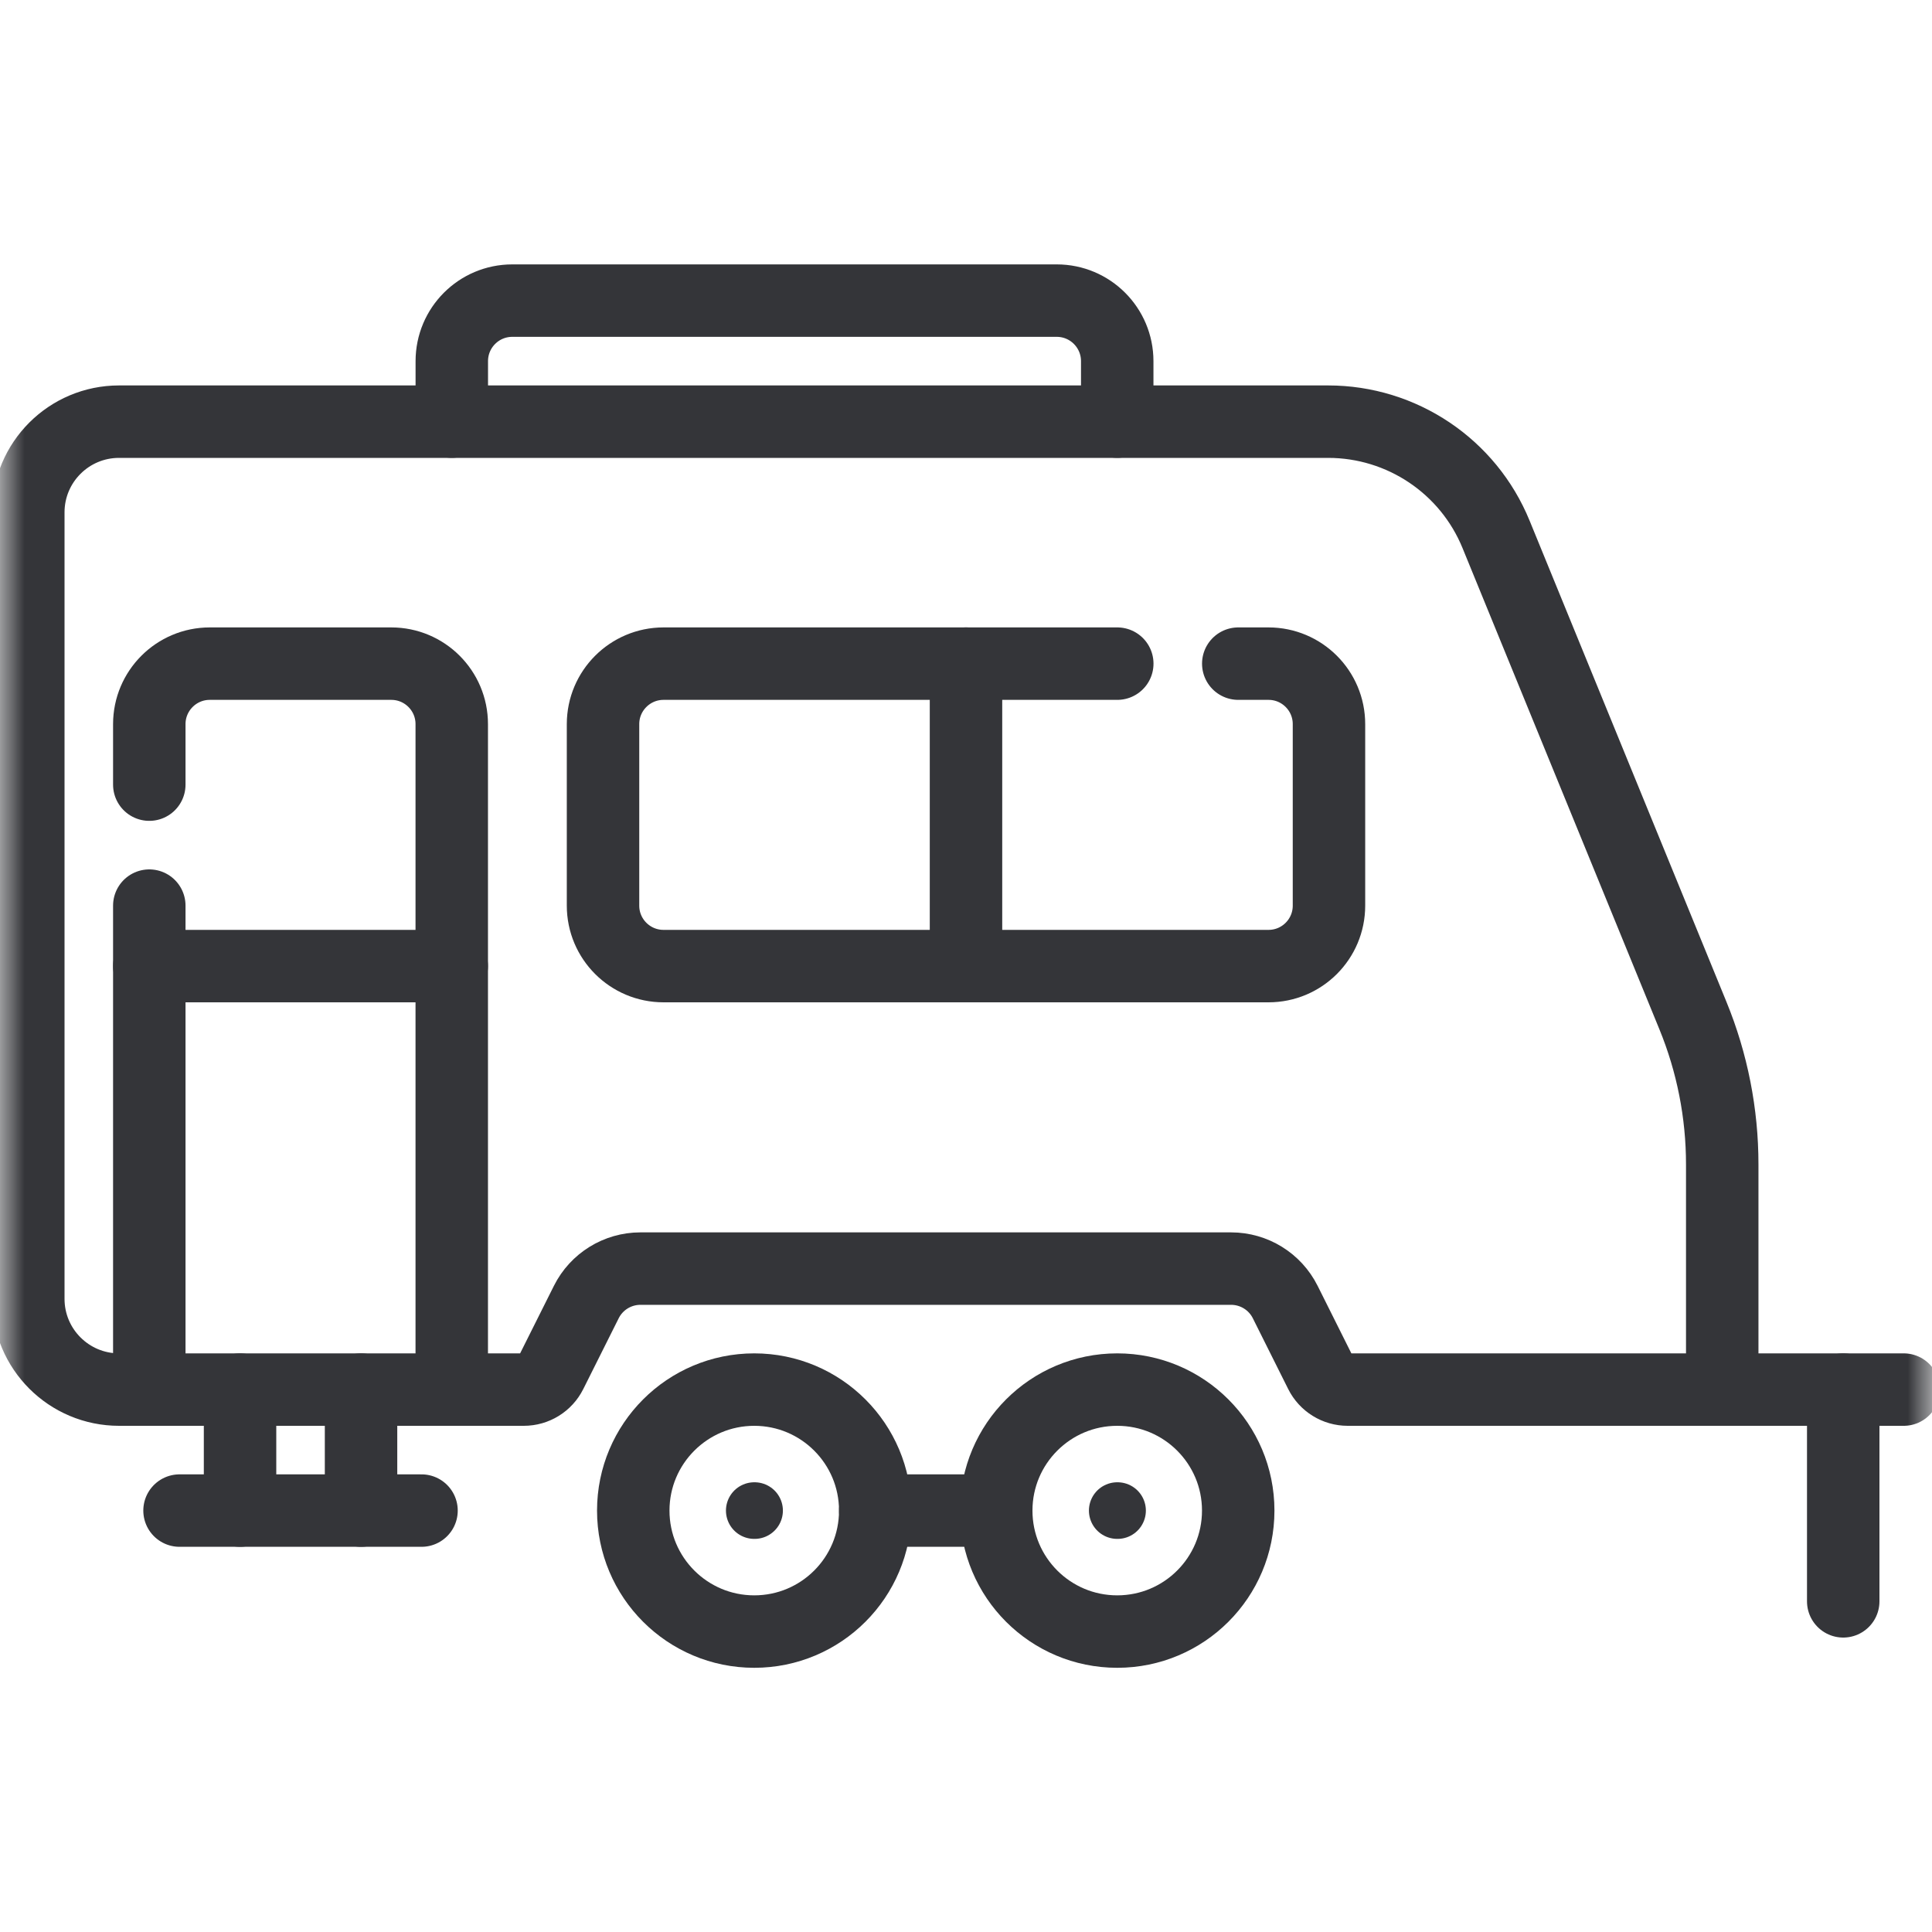 <?xml version="1.0" encoding="UTF-8"?> <svg xmlns="http://www.w3.org/2000/svg" width="40" height="40" viewBox="0 0 40 40" fill="none"> <g clip-path="url(#clip0_1182_2224)"> <mask id="mask0_1182_2224" style="mask-type:luminance" maskUnits="userSpaceOnUse" x="0" y="0" width="40" height="41"> <path d="M0 0.004H40V40.004H0V0.004Z" fill="white"></path> </mask> <g mask="url(#mask0_1182_2224)"> <path d="M18.121 31.275C18.121 29.892 17 28.77 15.616 28.77C14.233 28.77 13.111 29.892 13.111 31.275C13.111 32.659 14.233 33.78 15.616 33.78C17 33.78 18.121 32.659 18.121 31.275Z" stroke="#343539" stroke-width="1.5" stroke-miterlimit="10" stroke-linecap="round" stroke-linejoin="round"></path> <path d="M25.636 31.275C25.636 29.892 24.515 28.77 23.131 28.77C21.747 28.77 20.626 29.892 20.626 31.275C20.626 32.659 21.747 33.78 23.131 33.78C24.515 33.78 25.636 32.659 25.636 31.275Z" stroke="#343539" stroke-width="1.5" stroke-miterlimit="10" stroke-linecap="round" stroke-linejoin="round"></path> <path d="M35.05 21.026L30.975 11.065C30.398 9.652 29.023 8.73 27.497 8.73H2.465C1.427 8.73 0.586 9.571 0.586 10.608V26.891C0.586 27.929 1.427 28.77 2.465 28.77H10.845C11.083 28.77 11.299 28.636 11.405 28.424L12.139 26.957C12.351 26.533 12.785 26.265 13.259 26.265H25.488C25.963 26.265 26.397 26.533 26.609 26.957L27.342 28.424C27.448 28.636 27.665 28.77 27.902 28.77H35.657V24.108C35.657 23.051 35.451 22.004 35.05 21.026Z" stroke="#343539" stroke-width="1.5" stroke-miterlimit="10" stroke-linecap="round" stroke-linejoin="round"></path> <path d="M18.121 31.275H20.626" stroke="#343539" stroke-width="1.5" stroke-miterlimit="10" stroke-linecap="round" stroke-linejoin="round"></path> <path d="M23.131 31.275H23.138" stroke="#343539" stroke-width="1.172" stroke-miterlimit="10" stroke-linecap="round" stroke-linejoin="round"></path> <path d="M15.616 31.275H15.623" stroke="#343539" stroke-width="1.172" stroke-miterlimit="10" stroke-linecap="round" stroke-linejoin="round"></path> <path d="M39.414 28.77H35.656" stroke="#343539" stroke-width="1.5" stroke-miterlimit="10" stroke-linecap="round" stroke-linejoin="round"></path> <path d="M38.162 33.154V28.77" stroke="#343539" stroke-width="1.5" stroke-miterlimit="10" stroke-linecap="round" stroke-linejoin="round"></path> <path d="M3.091 16.245V14.992C3.091 14.301 3.652 13.74 4.343 13.74H8.101C8.793 13.74 9.353 14.301 9.353 14.992V28.77" stroke="#343539" stroke-width="1.5" stroke-miterlimit="10" stroke-linecap="round" stroke-linejoin="round"></path> <path d="M3.091 28.77V18.75" stroke="#343539" stroke-width="1.5" stroke-miterlimit="10" stroke-linecap="round" stroke-linejoin="round"></path> <path d="M3.091 20.002H9.353" stroke="#343539" stroke-width="1.5" stroke-miterlimit="10" stroke-linecap="round" stroke-linejoin="round"></path> <path d="M3.717 31.275H8.727" stroke="#343539" stroke-width="1.5" stroke-miterlimit="10" stroke-linecap="round" stroke-linejoin="round"></path> <path d="M25.637 13.74H26.263C26.955 13.74 27.515 14.301 27.515 14.992V18.75C27.515 19.442 26.955 20.002 26.263 20.002H13.738C13.046 20.002 12.485 19.442 12.485 18.75V14.992C12.485 14.301 13.046 13.74 13.738 13.74H23.132" stroke="#343539" stroke-width="1.5" stroke-miterlimit="10" stroke-linecap="round" stroke-linejoin="round"></path> <path d="M20 13.74V20.002" stroke="#343539" stroke-width="1.5" stroke-miterlimit="10" stroke-linecap="round" stroke-linejoin="round"></path> <path d="M23.131 8.729V7.477C23.131 6.785 22.57 6.224 21.879 6.224H10.606C9.914 6.224 9.354 6.785 9.354 7.477V8.729" stroke="#343539" stroke-width="1.5" stroke-miterlimit="10" stroke-linecap="round" stroke-linejoin="round"></path> <path d="M7.475 31.275V28.77" stroke="#343539" stroke-width="1.5" stroke-miterlimit="10" stroke-linecap="round" stroke-linejoin="round"></path> <path d="M4.97 31.275V28.77" stroke="#343539" stroke-width="1.5" stroke-miterlimit="10" stroke-linecap="round" stroke-linejoin="round"></path> </g> </g> <defs> <clipPath id="clip0_1182_2224"> <rect width="40" height="40" fill="white"></rect> </clipPath> </defs> </svg> 